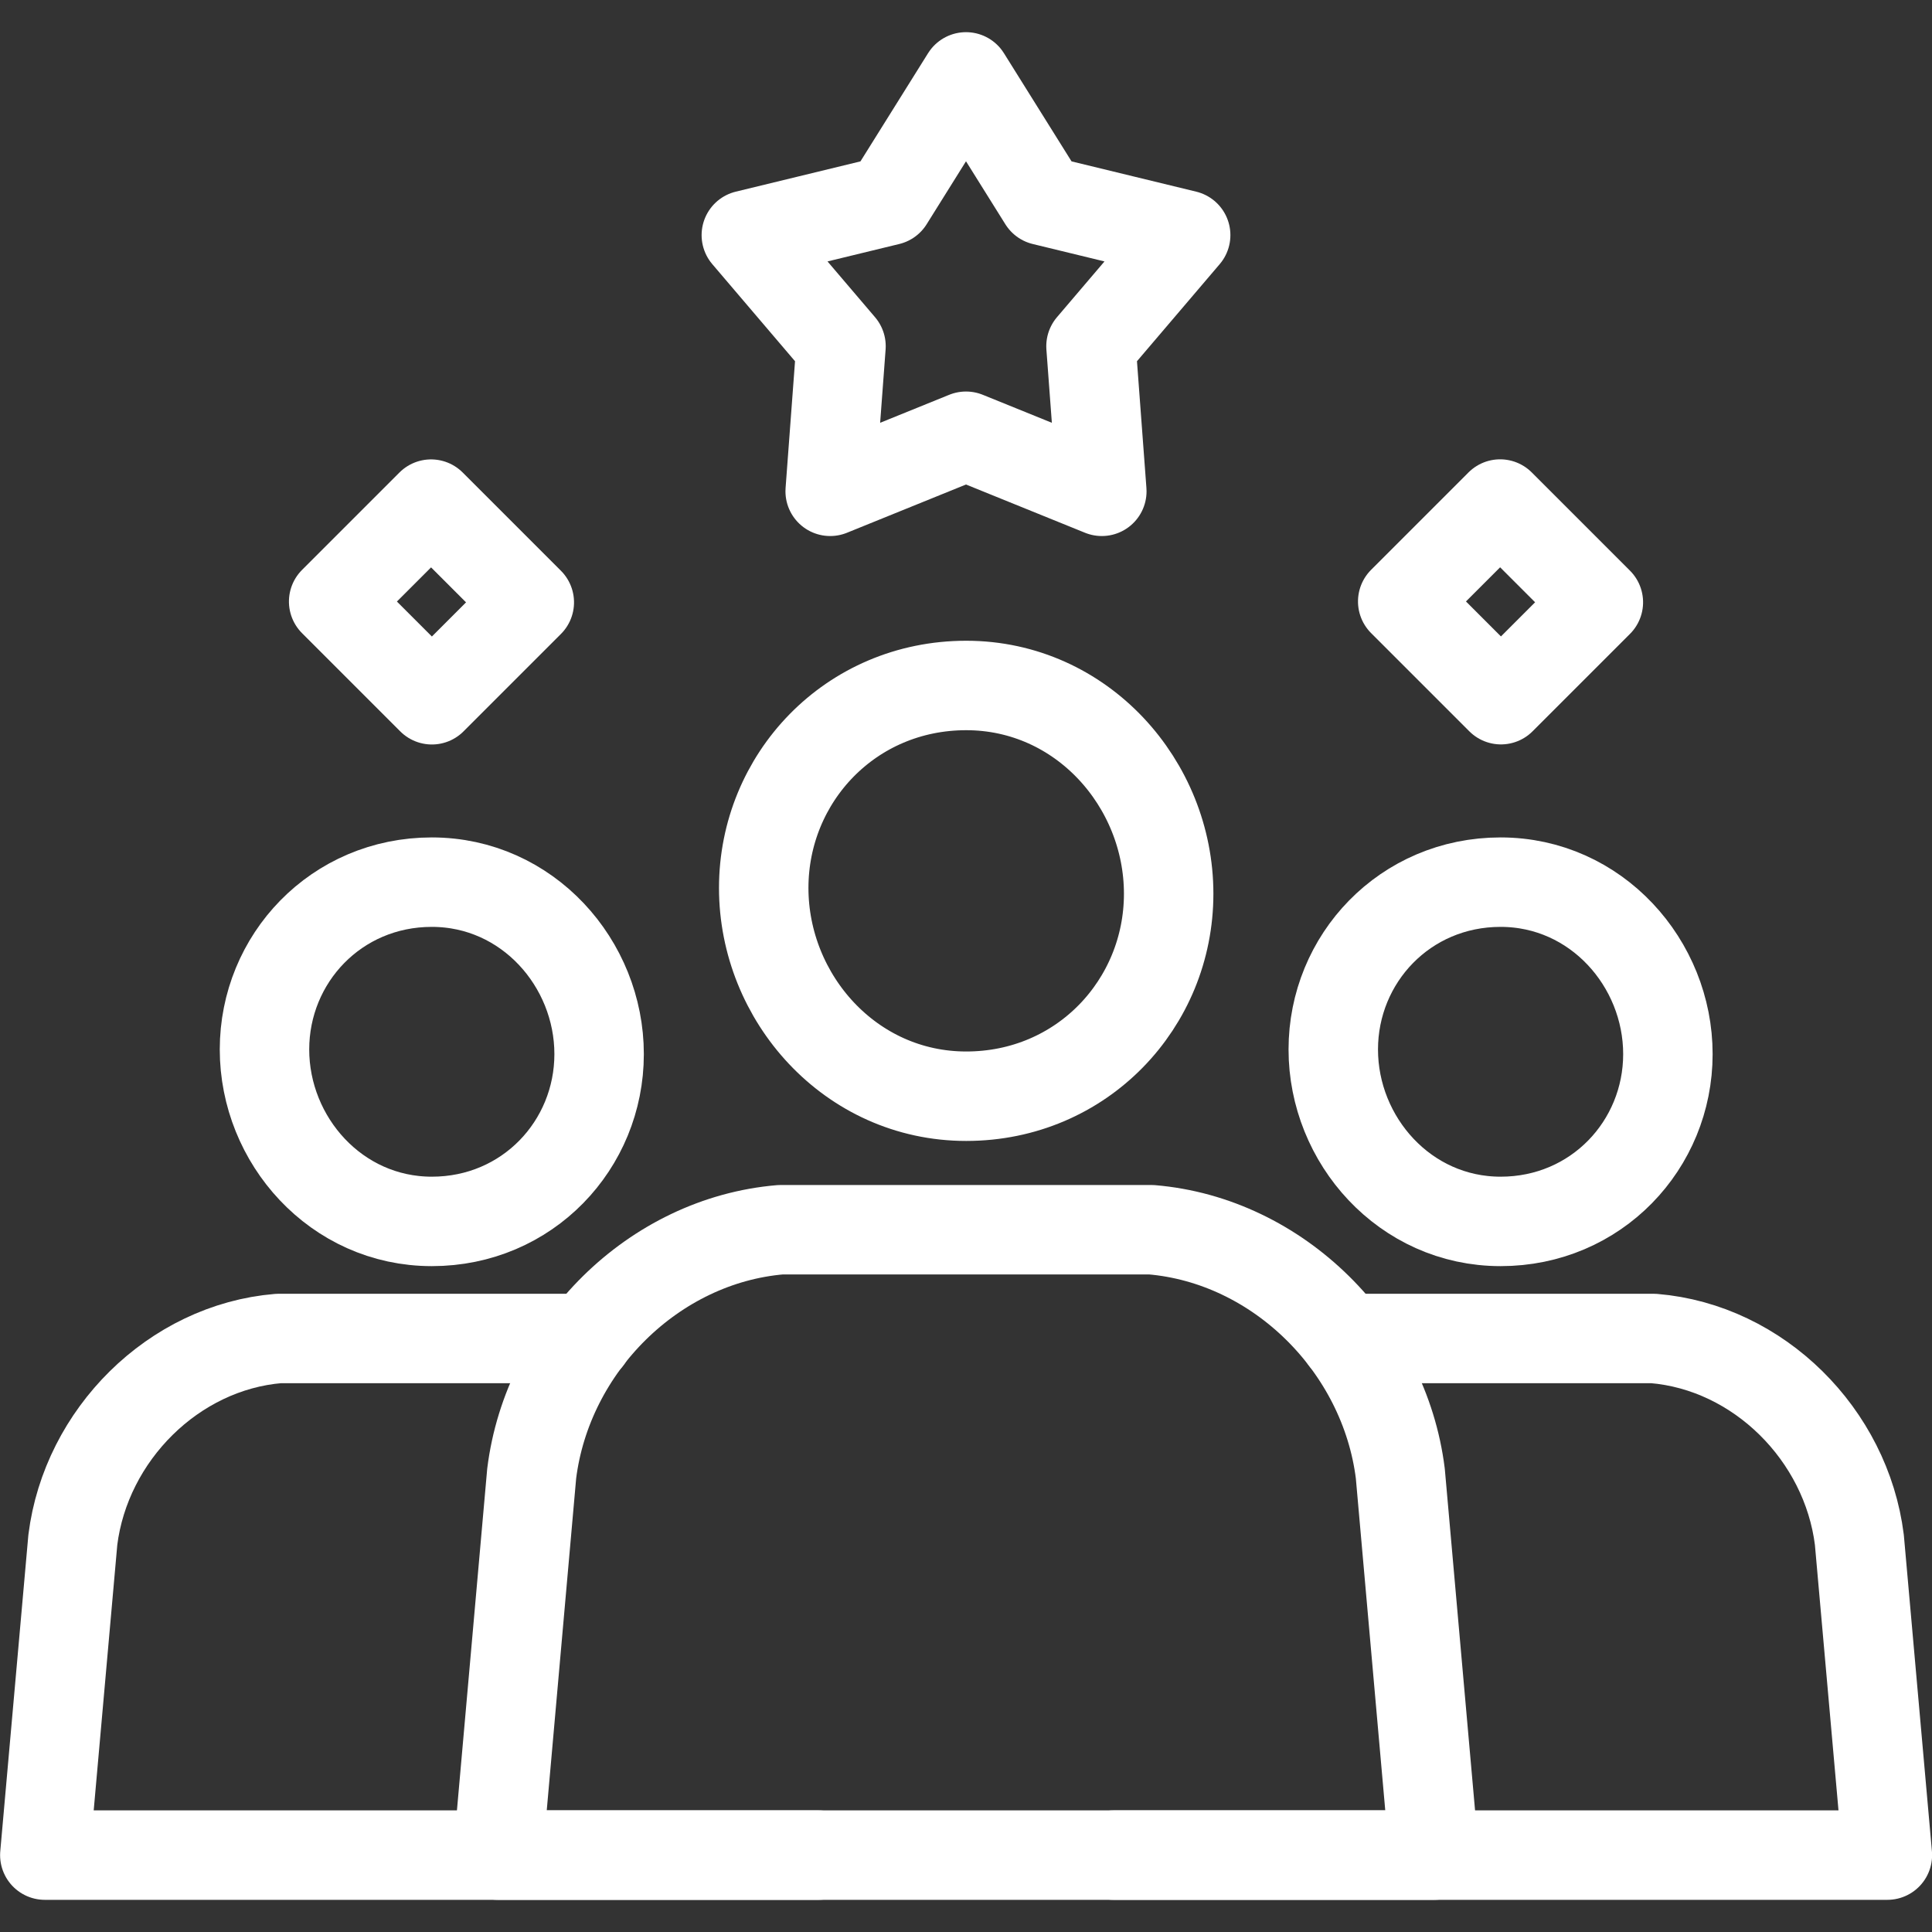 <?xml version="1.0" encoding="UTF-8"?>
<svg id="_レイヤー_1" data-name="レイヤー 1" xmlns="http://www.w3.org/2000/svg" viewBox="0 0 100 100">
  <rect x="0" y="0" width="100" height="100" fill="#333333" stroke="none"/>
  <defs>
    <style>
      .cls-1 {
        fill: none;
        stroke: #fff;
        stroke-linecap: round;
        stroke-linejoin: round;
        stroke-width: 4.63px;
      }
    </style>
  </defs>
  <g>
    <path class="cls-1" d="M30.42,69.28h-8.09s.02,0,.02,0h-7.93c-5.44.45-9.97,4.99-10.65,10.42l-1.45,16.32h40.05"/>
    <path class="cls-1" d="M22.35,63.22c4.95,0,8.66-3.96,8.66-8.66s-3.71-8.9-8.66-8.9-8.66,3.96-8.66,8.66,3.71,8.9,8.66,8.9Z"/>
  </g>
  <g>
    <path class="cls-1" d="M57.64,96.02h40.05s-1.45-16.32-1.45-16.32c-.68-5.44-5.21-9.97-10.65-10.42h-7.93s.02,0,.02,0h-8.09"/>
    <path class="cls-1" d="M77.67,63.22c4.95,0,8.66-3.96,8.66-8.66s-3.71-8.9-8.66-8.9-8.66,3.96-8.66,8.66,3.71,8.9,8.66,8.9Z"/>
  </g>
  <g>
    <path class="cls-1" d="M50,96.02h24.23s-1.75-19.75-1.75-19.75c-.82-6.58-6.31-12.07-12.89-12.62h-9.6s.02,0,.02,0h-9.6c-6.58.55-12.07,6.03-12.89,12.62l-1.75,19.75h24.23Z"/>
    <path class="cls-1" d="M50.01,56.74c5.99,0,10.48-4.79,10.48-10.48s-4.49-10.78-10.48-10.78-10.48,4.79-10.48,10.48,4.49,10.78,10.48,10.78Z"/>
  </g>
  <rect class="cls-1" x="18.77" y="27.56" width="7.13" height="7.19" transform="translate(-15.49 24.92) rotate(-45)"/>
  <rect class="cls-1" x="74.1" y="27.56" width="7.13" height="7.19" transform="translate(.72 64.04) rotate(-45)"/>
  <path id="path2100" class="cls-1" d="M50,3.98l4,6.4,7.37,1.79-4.9,5.75.56,7.51-7.03-2.85-7.03,2.85.56-7.51-4.9-5.75,7.37-1.79,4-6.4Z"/>
</svg>